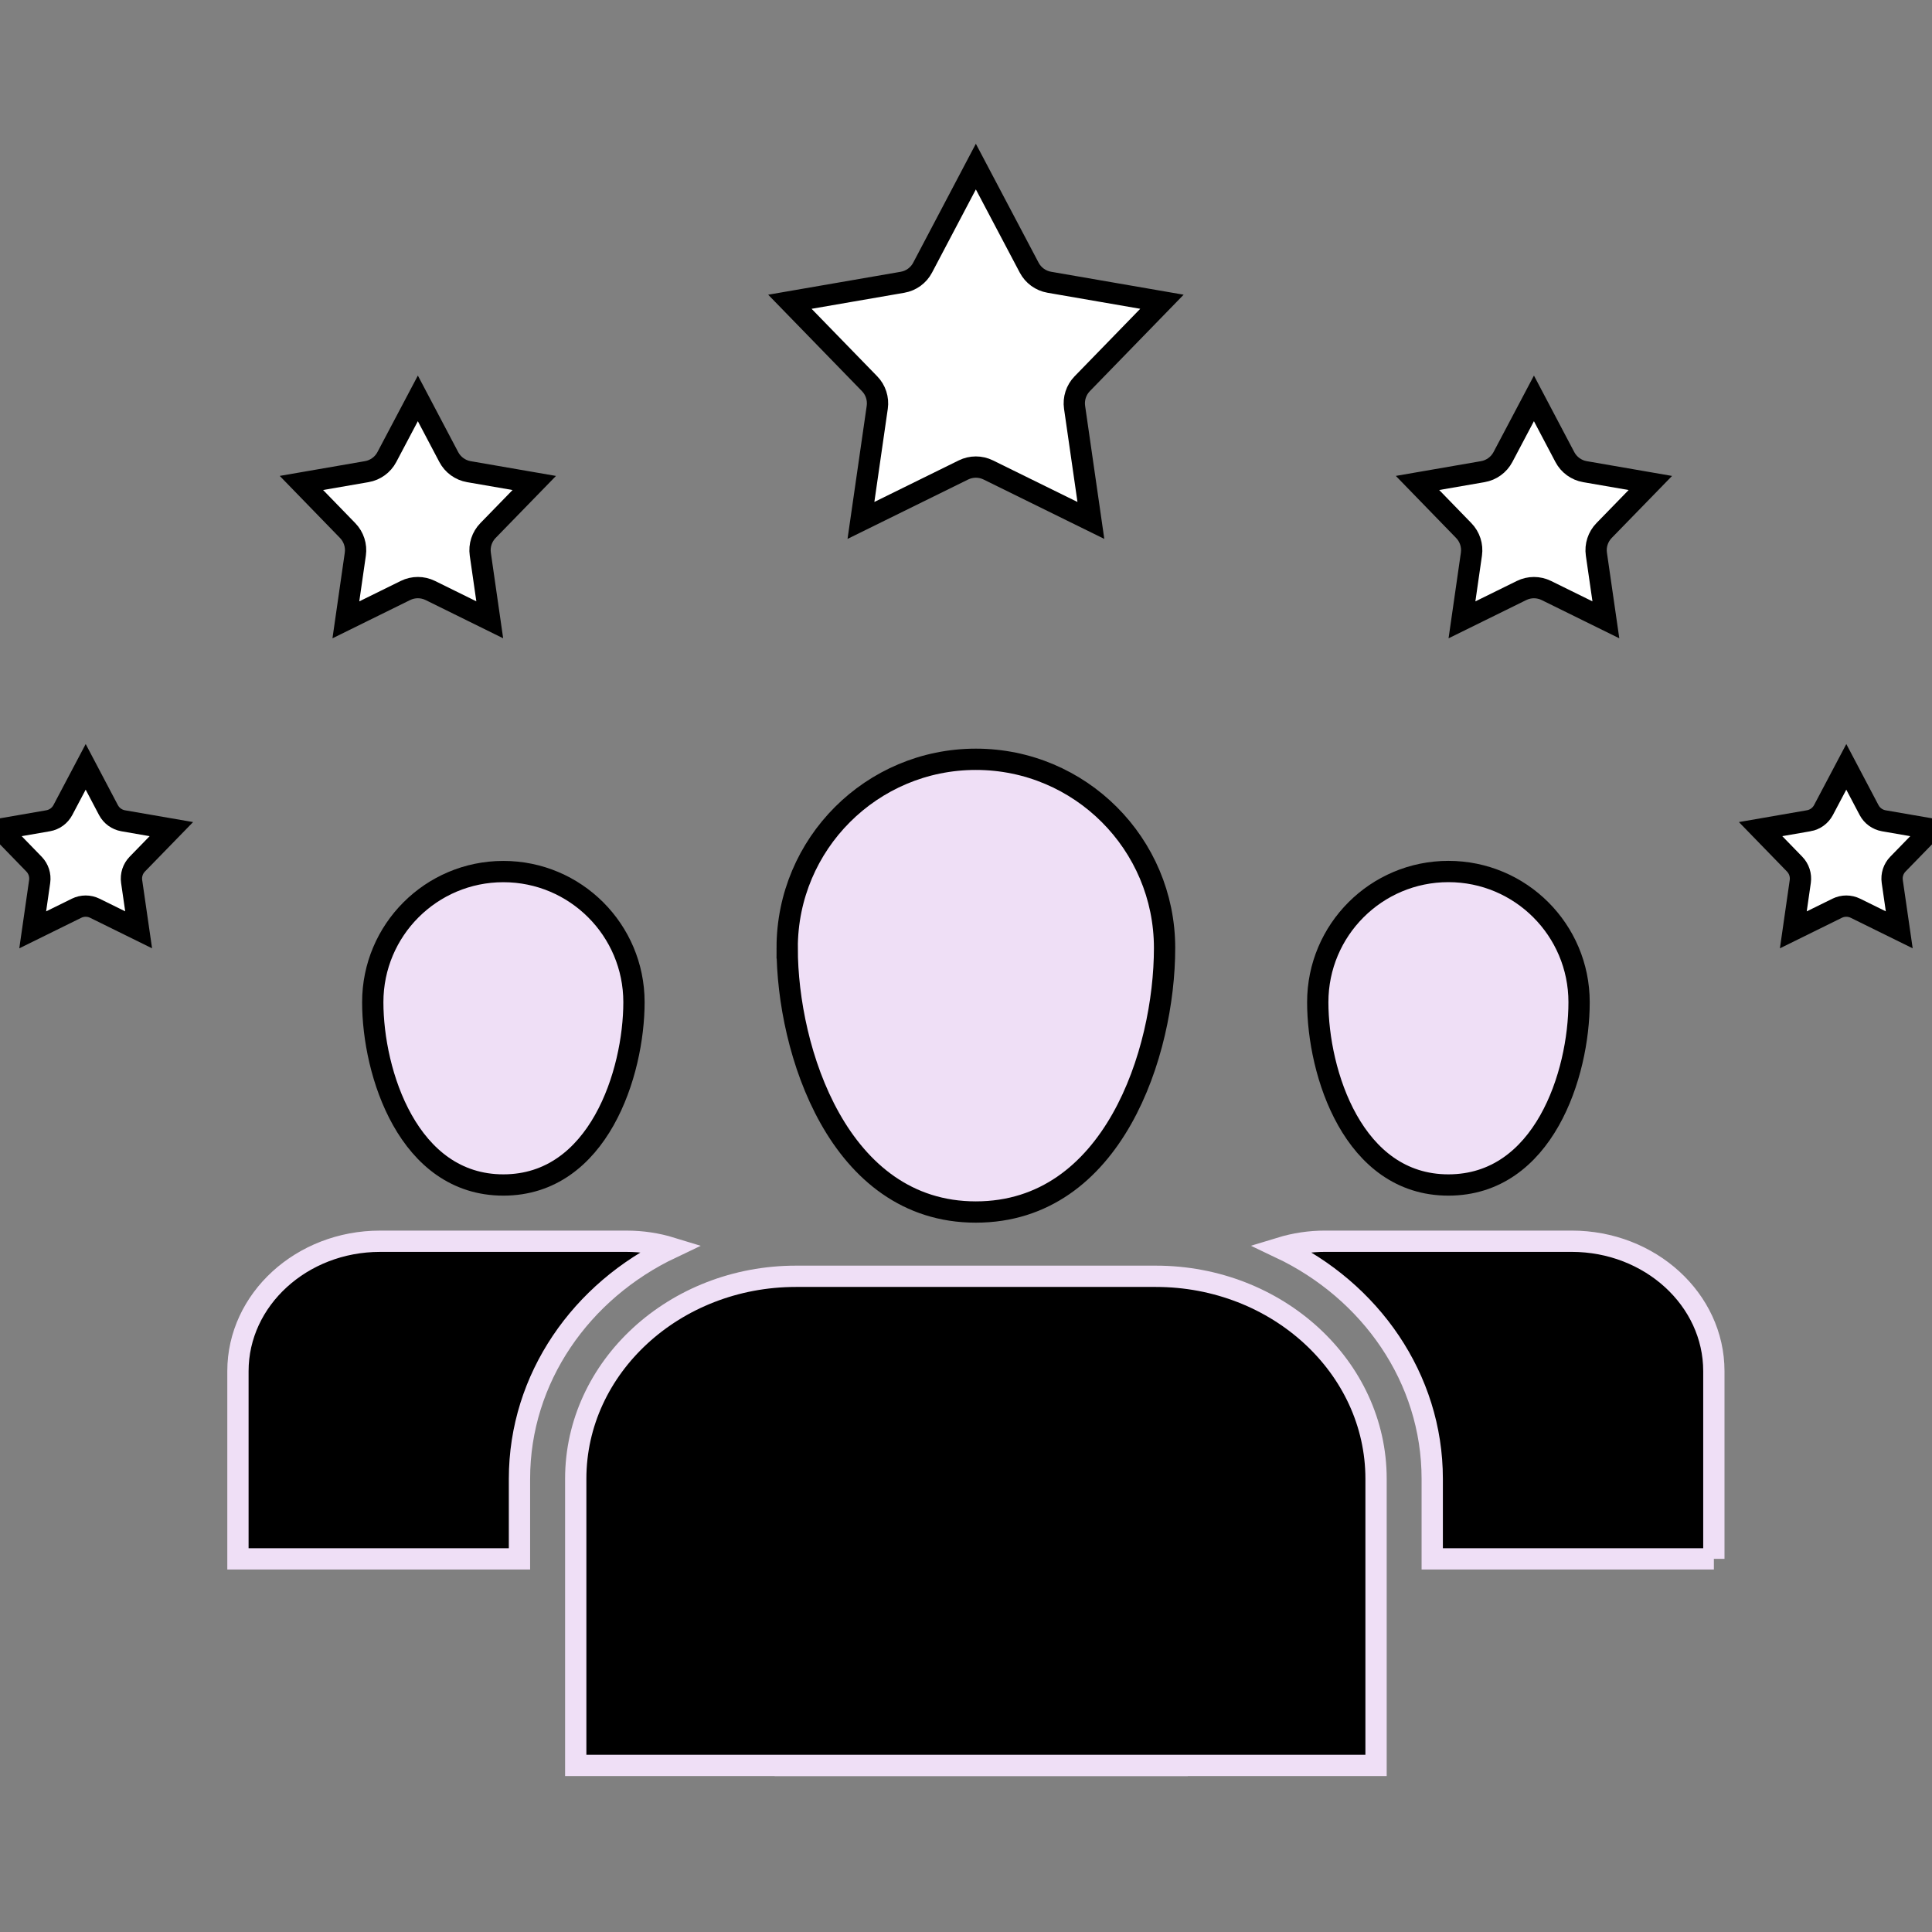 <svg viewBox="0 0 1000 1000" xmlns="http://www.w3.org/2000/svg" data-sanitized-data-name="Layer 1" data-name="Layer 1" id="Layer_1">
  <rect x="0" y="0" width="1000" height="1000" fill="#808080" stroke="none"/>
  <defs>
    <style>
      .cls-1 {
        fill: #fff;
      }

      .cls-1, .cls-2, .cls-3 {
        stroke-miterlimit: 10;
        stroke-width: 11.02px;
      }

      .cls-1, .cls-3 {
        stroke: #000;
      }

      .cls-2 {
        stroke: #efdff6;
      }

      .cls-3 {
        fill: #efdff6;
      }
    </style>
  </defs>
  <path d="m682.07,518.72c0-37.35,30.28-67.63,67.63-67.63s67.63,30.28,67.63,67.63-18.38,94.63-67.66,94.63-67.6-58.04-67.6-94.63Z" class="cls-3"></path>
  <path d="m407.44,490.68c0-53.94,43.73-97.67,97.67-97.67s97.67,43.73,97.67,97.67-26.54,136.66-97.71,136.66-97.63-83.82-97.63-136.66Z" class="cls-3"></path>
  <path d="m192.94,518.72c0-37.34,30.27-67.6,67.6-67.6s67.6,30.27,67.6,67.6h0c0,36.59-18.35,94.63-67.6,94.63s-67.6-58.04-67.6-94.63h0Z" class="cls-3"></path>
  <path d="m123.16,806.86v-97.15c0-37.08,32.99-67.24,73.53-67.24h127.7c7.84,0,15.64,1.16,23.13,3.46-46.6,22.1-78.64,67.35-78.64,119.49v41.45H123.16Z" class="cls-2"></path>
  <polyline points="609.32 824.04 609.32 913.77 400.94 913.77" class="cls-2"></polyline>
  <path d="m371.83,913.77h-73.83v-148.37c0-57.78,51.12-104.79,113.97-104.79h186.3c62.84,0,113.97,47.01,113.97,104.79v148.37h-340.4Z" class="cls-2"></path>
  <path d="m887.1,806.86h-145.78v-41.45c0-52.15-32.04-97.39-78.64-119.49,7.5-2.29,15.29-3.46,23.13-3.46h127.7c40.57,0,73.58,30.17,73.58,67.24v97.16Z" class="cls-2"></path>
  <path d="m467.15,146.1c4.45-.77,8.29-3.56,10.39-7.56l27.56-52.32,27.61,52.32c2.11,3.99,5.94,6.78,10.39,7.55l58.32,10.09-41.25,42.42c-3.15,3.24-4.62,7.76-3.97,12.23l8.44,58.55-53.11-26.13c-4.05-2-8.8-2-12.86,0l-53.05,26.12,8.44-58.54c.64-4.47-.82-8.99-3.97-12.22l-41.25-42.42,58.32-10.09Z" class="cls-1"></path>
  <path d="m189.84,244.12c4.44-.77,8.28-3.55,10.39-7.54l16.05-30.38,16.01,30.38c2.11,3.99,5.94,6.78,10.39,7.55l33.86,5.86-23.96,24.62c-3.15,3.24-4.62,7.75-3.98,12.22l4.89,33.98-30.77-15.17c-4.06-2-8.81-2-12.87,0l-30.83,15.19,4.89-33.99c.64-4.47-.82-8.98-3.97-12.22l-23.93-24.64,33.84-5.86Z" class="cls-1"></path>
  <path d="m767.52,244.12c4.44-.77,8.28-3.56,10.39-7.54l16.05-30.38,16.01,30.38c2.11,3.99,5.94,6.78,10.39,7.55l33.86,5.86-23.96,24.62c-3.15,3.24-4.62,7.76-3.97,12.24l4.91,33.97-30.8-15.17c-4.06-2-8.81-2-12.86,0l-30.83,15.18,4.89-33.99c.64-4.47-.82-8.98-3.97-12.22l-23.93-24.64,33.84-5.86Z" class="cls-1"></path>
  <path d="m936.19,424.83c3.27-.57,6.09-2.62,7.64-5.55l11.81-22.36,11.78,22.36c1.55,2.94,4.38,4.99,7.65,5.56l24.92,4.31-17.64,18.12c-2.32,2.38-3.4,5.71-2.92,9.01l3.62,25-22.67-11.17c-2.99-1.47-6.48-1.47-9.47,0l-22.69,11.18,3.6-25.02c.47-3.29-.61-6.61-2.92-8.99l-17.62-18.13,24.9-4.32Z" class="cls-1"></path>
  <path d="m24.9,424.83c3.27-.57,6.09-2.62,7.64-5.55l11.81-22.36,11.78,22.36c1.55,2.94,4.38,4.99,7.65,5.56l24.92,4.31-17.64,18.12c-2.32,2.38-3.4,5.71-2.92,9.01l3.62,25-22.67-11.17c-2.99-1.47-6.48-1.47-9.47,0l-22.69,11.18,3.6-25.02c.47-3.29-.61-6.61-2.92-8.99L0,429.15l24.9-4.32Z" class="cls-1"></path>
</svg>